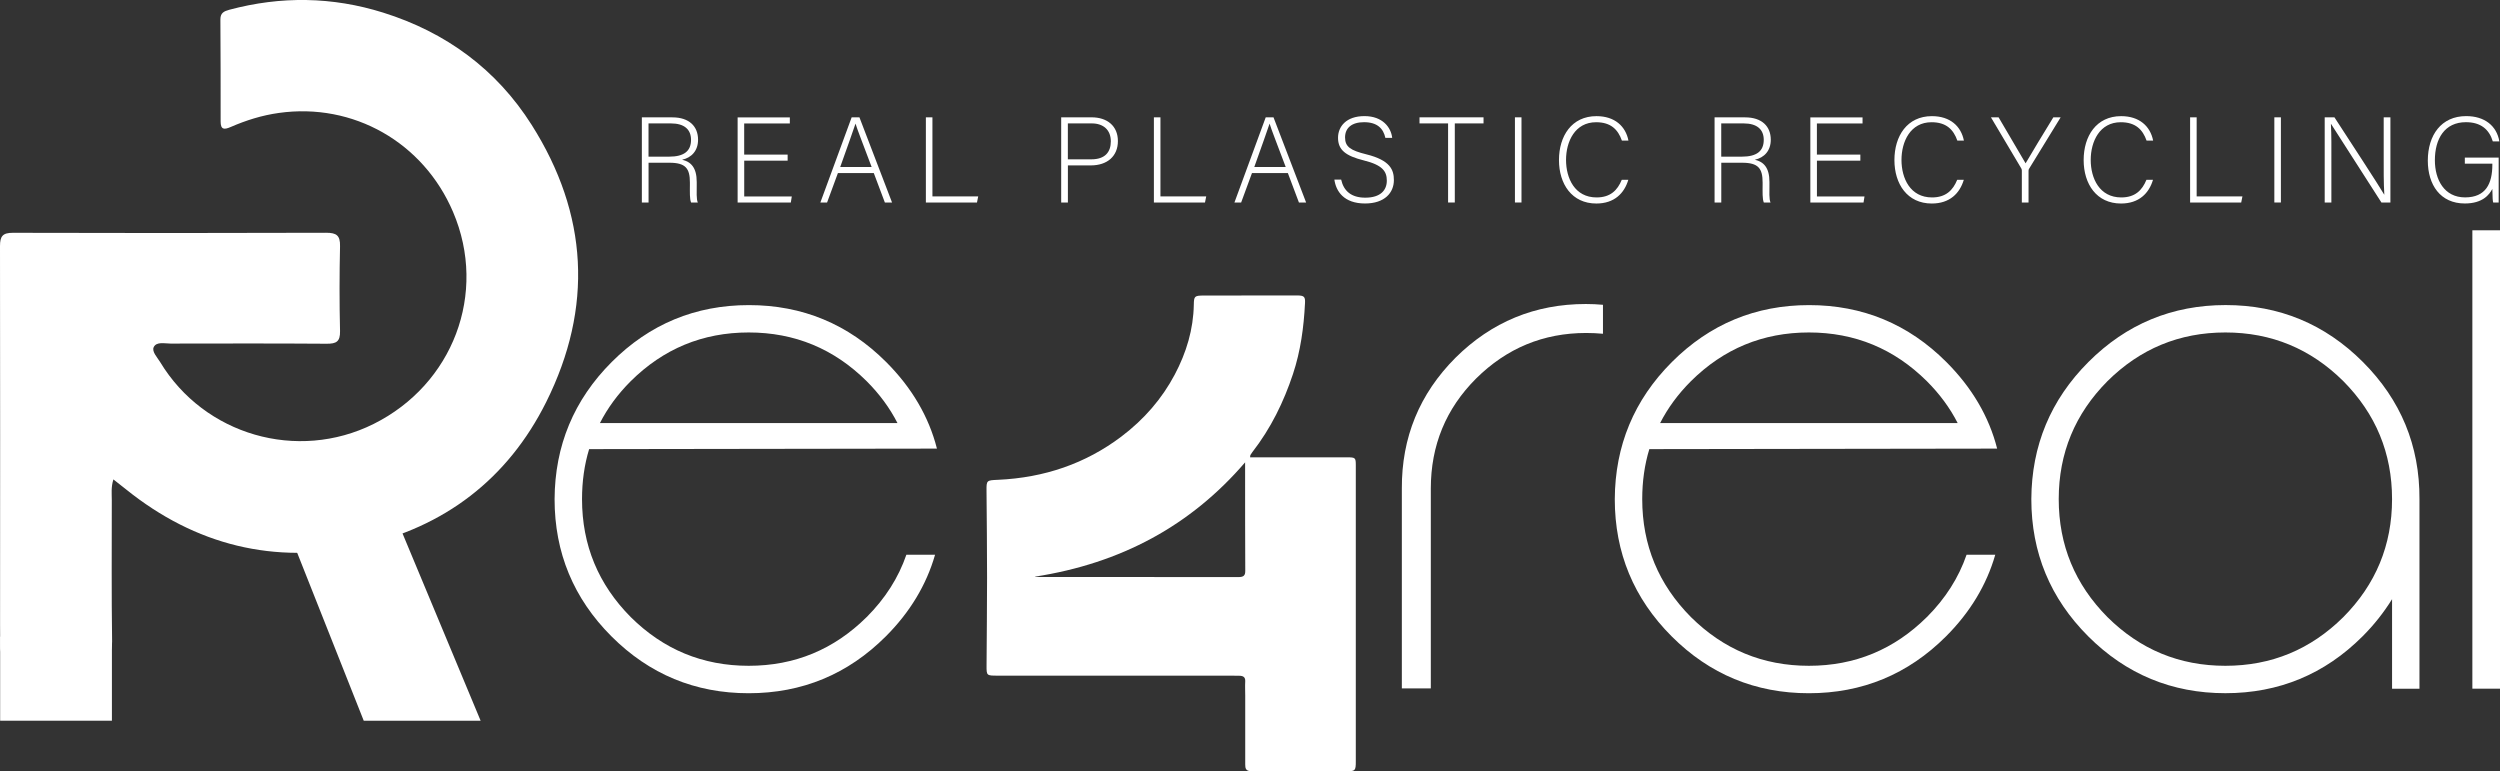 <svg xmlns="http://www.w3.org/2000/svg" id="Livello_2" viewBox="0 0 636.91 196.5"><rect x="0" y="0" width="636.91" height="196.5" fill="#333333" stroke="none"/><defs><style>      .cls-1 {        fill: #fff;      }    </style></defs><g id="Livello_1-2" data-name="Livello_1"><path class="cls-1" d="M220.79,157.21c-8.32,8.25-18.31,12.41-30.05,12.41s-21.73-4.16-30.05-12.41c-8.25-8.32-12.41-18.31-12.41-30.05,0-4.49.6-8.79,1.81-12.74l88.61-.13c-2.08-8.18-6.44-15.56-12.95-22.07-9.66-9.66-21.33-14.49-34.95-14.49s-25.29,4.83-34.95,14.49-14.49,21.33-14.56,34.95c0,13.62,4.83,25.29,14.49,34.95s21.33,14.49,34.95,14.49,25.29-4.83,34.95-14.49c6.1-6.1,10.33-13.08,12.54-20.79h-7.31c-2.01,5.84-5.37,11.13-10.13,15.9ZM160.69,97.11c8.32-8.25,18.31-12.41,30.05-12.41s21.73,4.16,30.05,12.41c3.29,3.29,5.9,6.84,7.85,10.67h-75.8c1.95-3.82,4.56-7.38,7.85-10.67Z"></path><path class="cls-1" d="M408.39,85.03c-1.41-.13-2.82-.2-4.29-.2-10.93,0-20.26,3.89-28.04,11.6-7.71,7.71-11.54,17.04-11.54,28.04v50.91h-7.38v-50.91c-.07-13.01,4.5-24.15,13.68-33.34,9.19-9.12,20.26-13.68,33.2-13.68,1.48,0,2.95.07,4.36.2v7.38Z"></path><path class="cls-1" d="M490.89,157.21c-8.32,8.25-18.31,12.41-30.05,12.41s-21.73-4.16-30.05-12.41c-8.25-8.32-12.41-18.31-12.41-30.05,0-4.49.6-8.79,1.81-12.74l88.61-.13c-2.08-8.18-6.44-15.56-12.95-22.07-9.66-9.66-21.33-14.49-34.95-14.49s-25.29,4.83-34.95,14.49-14.49,21.33-14.56,34.95c0,13.62,4.83,25.29,14.49,34.95s21.33,14.49,34.95,14.49,25.29-4.83,34.95-14.49c6.1-6.1,10.33-13.08,12.54-20.79h-7.31c-2.01,5.84-5.37,11.13-10.13,15.9ZM430.79,97.11c8.32-8.25,18.31-12.41,30.05-12.41s21.73,4.16,30.05,12.41c3.29,3.29,5.9,6.84,7.85,10.67h-75.8c1.95-3.82,4.56-7.38,7.85-10.67Z"></path><path class="cls-1" d="M609.41,152.65c-2.08,3.35-4.56,6.51-7.51,9.46-9.66,9.66-21.33,14.49-34.95,14.49s-25.29-4.83-34.95-14.49-14.49-21.33-14.49-34.95c.07-13.62,4.9-25.29,14.56-34.95s21.33-14.49,34.95-14.49,25.29,4.83,34.95,14.49,14.49,21.33,14.42,34.95v48.3h-6.98v-22.81ZM597,157.21c8.25-8.32,12.41-18.31,12.41-30.05s-4.16-21.73-12.41-30.05c-8.32-8.25-18.31-12.41-30.05-12.41s-21.73,4.16-30.05,12.41c-8.25,8.32-12.41,18.31-12.41,30.05s4.16,21.73,12.41,30.05c8.32,8.25,18.31,12.41,30.05,12.41s21.73-4.16,30.05-12.41Z"></path><path class="cls-1" d="M636.91,175.45h-7.04V58.67h7.04v116.78Z"></path><path class="cls-1" d="M165.23,41.46v10.14h-1.71v-21.7h7.78c4.28,0,6.54,2.29,6.54,5.71,0,2.76-1.64,4.56-4.06,5.08,2.23.53,3.72,1.98,3.72,5.67v.84c0,1.52-.12,3.57.28,4.4h-1.71c-.4-.93-.31-2.67-.31-4.53v-.56c0-3.57-1.05-5.05-5.21-5.05h-5.33ZM165.23,39.91h5.24c3.81,0,5.58-1.43,5.58-4.28,0-2.67-1.74-4.19-5.12-4.19h-5.71v8.46Z"></path><path class="cls-1" d="M200.67,40.93h-11.07v9.12h12.12l-.25,1.55h-13.55v-21.7h13.3v1.55h-11.63v7.94h11.07v1.55Z"></path><path class="cls-1" d="M213.47,44.09l-2.76,7.5h-1.71l7.97-21.7h1.98l8.31,21.7h-1.83l-2.82-7.5h-9.15ZM222.06,42.54c-2.42-6.45-3.66-9.55-4.09-11.01h-.03c-.53,1.64-1.92,5.49-3.88,11.01h8Z"></path><path class="cls-1" d="M235.88,29.89h1.67v20.15h11.66l-.31,1.55h-13.02v-21.7Z"></path><path class="cls-1" d="M270.35,29.89h7.75c3.97,0,6.7,2.2,6.7,6.05s-2.7,6.2-6.91,6.2h-5.83v9.46h-1.71v-21.7ZM272.06,40.59h5.98c3.5,0,4.96-1.86,4.96-4.59,0-2.91-1.92-4.56-4.84-4.56h-6.11v9.15Z"></path><path class="cls-1" d="M293.97,29.89h1.67v20.15h11.66l-.31,1.55h-13.02v-21.7Z"></path><path class="cls-1" d="M318.96,44.09l-2.76,7.5h-1.71l7.97-21.7h1.98l8.31,21.7h-1.83l-2.82-7.5h-9.15ZM327.55,42.54c-2.42-6.45-3.66-9.55-4.09-11.01h-.03c-.53,1.64-1.92,5.49-3.88,11.01h8Z"></path><path class="cls-1" d="M341.68,45.77c.65,2.88,2.57,4.59,6.14,4.59,3.97,0,5.49-1.98,5.49-4.34s-1.09-3.97-5.86-5.15c-4.59-1.15-6.57-2.64-6.57-5.77,0-2.85,2.08-5.52,6.73-5.52s6.79,2.91,7.07,5.55h-1.74c-.5-2.33-2.01-4-5.43-4-3.13,0-4.84,1.46-4.84,3.88s1.43,3.32,5.43,4.31c6.11,1.52,7.01,3.97,7.01,6.57,0,3.19-2.33,5.95-7.35,5.95-5.43,0-7.41-3.16-7.81-6.08h1.74Z"></path><path class="cls-1" d="M368.93,31.44h-7.29v-1.55h16.31v1.55h-7.32v20.15h-1.71v-20.15Z"></path><path class="cls-1" d="M387.62,29.89v21.7h-1.67v-21.7h1.67Z"></path><path class="cls-1" d="M414.84,45.8c-1.02,3.44-3.57,6.05-8.15,6.05-6.23,0-9.52-4.96-9.52-11.07s3.22-11.19,9.55-11.19c4.68,0,7.44,2.6,8.15,6.23h-1.67c-.99-2.82-2.82-4.68-6.57-4.68-5.4,0-7.66,4.93-7.66,9.61s2.23,9.55,7.78,9.55c3.53,0,5.33-1.83,6.42-4.5h1.67Z"></path><path class="cls-1" d="M438.52,41.46v10.14h-1.71v-21.7h7.78c4.28,0,6.54,2.29,6.54,5.71,0,2.76-1.64,4.56-4.06,5.08,2.23.53,3.72,1.98,3.72,5.67v.84c0,1.52-.12,3.57.28,4.4h-1.71c-.4-.93-.31-2.67-.31-4.53v-.56c0-3.57-1.05-5.05-5.21-5.05h-5.33ZM438.52,39.91h5.24c3.81,0,5.58-1.43,5.58-4.28,0-2.67-1.74-4.19-5.12-4.19h-5.71v8.46Z"></path><path class="cls-1" d="M473.96,40.93h-11.07v9.12h12.12l-.25,1.55h-13.55v-21.7h13.3v1.55h-11.63v7.94h11.07v1.55Z"></path><path class="cls-1" d="M500.31,45.8c-1.02,3.44-3.57,6.05-8.16,6.05-6.23,0-9.52-4.96-9.52-11.07s3.22-11.19,9.55-11.19c4.68,0,7.44,2.6,8.15,6.23h-1.67c-.99-2.82-2.82-4.68-6.57-4.68-5.4,0-7.66,4.93-7.66,9.61s2.23,9.55,7.78,9.55c3.53,0,5.33-1.83,6.42-4.5h1.67Z"></path><path class="cls-1" d="M515.09,51.59v-8.15c0-.19-.06-.4-.12-.5l-7.75-13.05h1.95c2.17,3.69,5.95,10.11,6.88,11.72.93-1.61,4.74-7.97,7.07-11.72h1.86l-8.09,13.18c-.06.12-.09.25-.09.47v8.06h-1.71Z"></path><path class="cls-1" d="M548.51,45.8c-1.02,3.44-3.57,6.05-8.15,6.05-6.23,0-9.52-4.96-9.52-11.07s3.22-11.19,9.55-11.19c4.68,0,7.44,2.6,8.15,6.23h-1.67c-.99-2.82-2.82-4.68-6.57-4.68-5.4,0-7.66,4.93-7.66,9.61s2.23,9.55,7.78,9.55c3.53,0,5.33-1.83,6.42-4.5h1.67Z"></path><path class="cls-1" d="M557.96,29.89h1.67v20.15h11.66l-.31,1.55h-13.02v-21.7Z"></path><path class="cls-1" d="M581.09,29.89v21.7h-1.67v-21.7h1.67Z"></path><path class="cls-1" d="M592.25,51.59v-21.7h2.48c3.38,5.21,11.32,17.33,12.68,19.69h.03c-.19-3.13-.16-6.33-.16-9.86v-9.83h1.71v21.7h-2.29c-3.22-5.02-11.29-17.64-12.84-20.03h-.03c.16,2.85.12,6.02.12,9.95v10.08h-1.71Z"></path><path class="cls-1" d="M636.58,51.59h-1.4c-.12-.25-.19-1.36-.22-3.47-.77,1.49-2.48,3.72-7.01,3.72-6.23,0-9.43-4.74-9.43-10.91,0-6.48,3.41-11.35,9.77-11.35,4.68,0,7.78,2.45,8.46,6.45h-1.67c-.93-3.07-3.07-4.9-6.85-4.9-5.43,0-7.91,4.22-7.91,9.7,0,4.96,2.39,9.46,7.69,9.46s6.95-3.53,6.95-8.34v-.25h-7.01v-1.55h8.62v11.44Z"></path><path class="cls-1" d="M318.49,116.51c1,0,1.89,0,2.78,0,7.3,0,14.6,0,21.91,0,2.13,0,2.23.1,2.23,2.04,0,25.13,0,50.26,0,75.39,0,2.48-.09,2.57-2.86,2.57-7.94-.01-15.88-.04-23.81-.05-1.38,0-1.5-.76-1.5-1.7.01-5.83,0-11.66,0-17.5,0-1.23-.07-2.47,0-3.7.05-.99-.45-1.39-1.49-1.4-.8,0-1.6-.03-2.4-.03-19.72,0-39.44,0-59.17,0-2.82,0-2.85,0-2.84-2.54.04-7.44.13-14.88.13-22.33,0-7.44-.08-14.88-.14-22.32-.02-2.57.06-2.58,2.88-2.7,11.88-.53,22.4-4.16,31.49-11.03,5.81-4.39,10.34-9.66,13.58-15.77,2.98-5.62,4.75-11.54,4.86-17.81.04-2.21.17-2.33,2.66-2.34,7.89-.02,15.78-.02,23.67-.02,1.81,0,2.08.35,2,1.95-.31,6.12-1.11,12.18-3.07,18.08-2.35,7.08-5.61,13.79-10.35,19.89-.18.23-.34.48-.49.73-.05.08-.03.18-.08.59ZM263.62,146.92c.1.02.2.07.3.07,17.21,0,34.42,0,51.62.03,1.34,0,1.72-.45,1.71-1.6-.05-8.2-.03-16.4-.04-24.6,0-.88,0-1.76,0-3.03-13.82,16.09-31.57,25.73-53.6,29.13Z"></path><polygon class="cls-1" points="122.45 183.62 100.38 130.7 74.08 136.71 92.67 183.62 122.45 183.62"></polygon><path class="cls-1" d="M28.89,122.13c-.63,2.03-.41,3.68-.41,5.31,0,11.99-.09,23.97.08,35.96.04,2.98-1.01,4.02-3.82,3.97-7.5-.13-15-.19-22.5-.24-1.68-.01-2.2-.9-2.19-2.4.01-1.85-.03-3.7-.03-5.55C.03,127.02.06,94.86,0,62.7c0-2.5.66-3.4,3.29-3.39,26.6.08,53.2.08,79.81-.01,2.63,0,3.59.68,3.53,3.42-.16,7.21-.17,14.42,0,21.63.06,2.7-.97,3.24-3.41,3.22-13.25-.1-26.5-.06-39.76-.04-1.51,0-3.58-.55-4.29.89-.56,1.15.92,2.64,1.65,3.85,11.24,18.57,34.93,25.41,54.36,15.74,20.17-10.05,29.11-33.25,20.24-54.02-7.56-17.72-25.41-27.88-44.36-25.22-4.31.6-8.35,1.87-12.28,3.58-1.69.73-2.57.71-2.57-1.41,0-8.67,0-17.35-.06-26.02,0-1.64.91-2.06,2.29-2.44,13.13-3.51,26.22-3.33,39.17.73,16,5.01,28.9,14.47,37.85,28.62,14.37,22.7,15.7,46.48,3.71,70.56-9.8,19.68-26.05,31.99-47.29,36.66-21.93,4.83-42.1-.15-59.76-14.37-.98-.79-1.97-1.55-3.25-2.56Z"></path><rect class="cls-1" x=".04" y="162.2" width="28.47" height="21.41"></rect></g></svg>